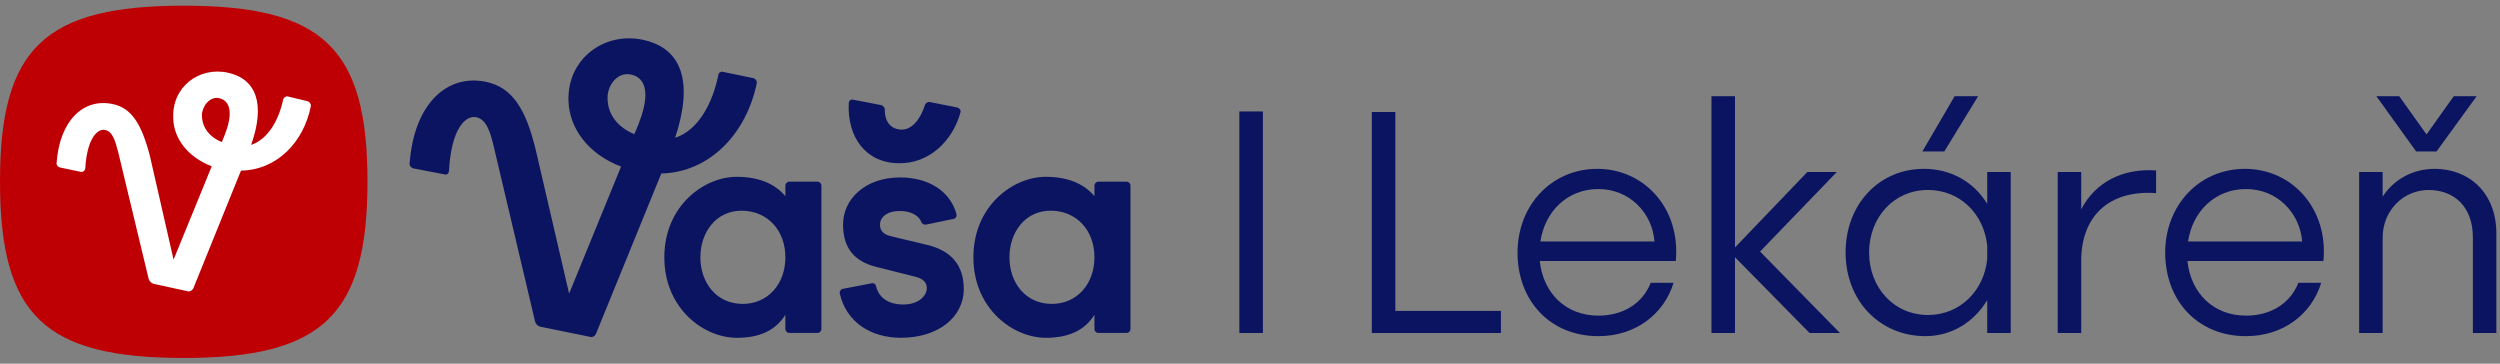 <?xml version="1.0" encoding="UTF-8"?> <svg xmlns="http://www.w3.org/2000/svg" width="220" height="32" viewBox="0 0 220 32" fill="none"><rect x="0" y="0" width="220" height="32" fill="#808080" stroke="none"/><g clip-path="url(#clip0_3811_1879)"><path d="M0 15.973C0 4.239 3.927 0.5 16.169 0.5C28.412 0.5 32.339 4.239 32.339 15.973C32.339 27.708 28.412 31.501 16.169 31.501C3.927 31.501 0 27.761 0 15.973Z" fill="#BE0005"></path><path d="M5.309 14.744L7.123 15.126C7.313 15.153 7.476 15.016 7.502 14.825C7.665 12.042 8.666 11.278 9.263 11.442C9.913 11.578 10.13 12.37 10.4 13.379L13.081 24.541C13.136 24.732 13.325 24.922 13.514 24.977L16.521 25.631C16.711 25.686 16.927 25.549 17.008 25.385L21.206 15.015C24.376 14.96 26.731 12.504 27.354 9.339C27.381 9.148 27.245 8.958 27.055 8.903L25.348 8.494C25.159 8.44 24.968 8.576 24.916 8.768C24.537 10.542 23.616 12.233 22.099 12.753C23.372 9.151 22.559 6.94 20.041 6.395C17.521 5.849 15.111 7.65 15.247 10.405C15.274 12.098 16.438 13.789 18.632 14.635L15.274 22.849L13.188 13.708C12.457 10.898 11.563 9.479 9.885 9.151C7.365 8.632 5.252 10.569 4.982 14.336C4.955 14.527 5.118 14.717 5.308 14.744H5.309Z" fill="white"></path><path d="M19.258 8.632C20.016 8.796 20.802 9.561 19.583 12.344L19.529 12.508C18.202 11.963 17.768 10.98 17.768 10.133C17.768 9.424 18.418 8.468 19.258 8.632Z" fill="#BE0005"></path><path d="M36.047 14.389C36.417 9.196 39.298 6.481 42.761 7.2C45.06 7.68 46.302 9.543 47.202 13.431L50.082 25.84L54.655 14.657C51.694 13.539 50.109 11.222 50.029 8.932C49.87 5.204 53.149 2.78 56.557 3.499C59.992 4.218 61.051 7.174 59.412 12.127C61.5 11.434 62.716 9.037 63.218 6.587C63.243 6.401 63.429 6.267 63.614 6.321L66.31 6.88C66.494 6.933 66.627 7.119 66.6 7.306C65.702 11.7 62.504 15.161 58.195 15.268L52.432 29.408C52.353 29.568 52.142 29.701 51.956 29.648L47.515 28.743C47.331 28.689 47.145 28.503 47.092 28.316L43.47 12.978C43.153 11.619 42.809 10.501 41.911 10.315C41.039 10.129 39.717 11.167 39.506 15.082C39.48 15.268 39.321 15.402 39.135 15.349L36.361 14.816C36.176 14.762 36.017 14.576 36.043 14.389H36.047ZM55.818 11.805L55.923 11.566C57.588 7.785 56.531 6.773 55.527 6.56C54.311 6.293 53.466 7.546 53.466 8.557C53.44 9.756 54.048 11.06 55.819 11.805H55.818ZM64.831 15.56C66.682 15.56 68.162 16.12 69.113 17.265V16.333C69.113 16.147 69.272 15.987 69.456 15.987H71.941C72.125 15.987 72.284 16.147 72.284 16.333V28.955C72.284 29.14 72.125 29.3 71.941 29.3H69.456C69.272 29.3 69.113 29.14 69.113 28.955V27.704C68.241 29.089 66.84 29.727 64.831 29.727C61.95 29.727 58.461 27.171 58.461 22.643C58.461 18.116 61.949 15.559 64.831 15.559V15.56ZM65.36 26.744C67.554 26.744 69.113 25.014 69.113 22.643C69.113 20.273 67.554 18.595 65.36 18.542C63.007 18.489 61.633 20.46 61.633 22.643C61.633 24.826 63.007 26.744 65.36 26.744ZM74.188 25.413L76.699 24.933C76.884 24.88 77.07 25.014 77.095 25.199C77.386 26.371 78.417 26.797 79.474 26.797C80.901 26.797 81.562 25.972 81.562 25.359C81.562 24.854 81.219 24.508 80.531 24.348L77.148 23.496C75.193 23.016 74.188 21.845 74.188 19.768C74.188 17.532 76.117 15.614 79.209 15.614C81.615 15.614 83.597 16.732 84.178 18.862C84.204 19.048 84.098 19.235 83.913 19.261L81.482 19.767C81.297 19.794 81.112 19.688 81.059 19.5C80.768 18.834 79.975 18.568 79.182 18.568C77.888 18.568 77.437 19.261 77.437 19.739C77.437 20.352 77.781 20.645 78.469 20.804L81.588 21.549C83.702 22.055 84.812 23.333 84.812 25.437C84.812 27.887 82.592 29.724 79.288 29.724C76.592 29.724 74.451 28.314 73.896 25.81C73.869 25.625 74.002 25.437 74.186 25.411L74.188 25.413ZM75.06 8.769L77.544 9.249C77.729 9.302 77.888 9.488 77.862 9.675C77.862 10.794 78.47 11.406 79.368 11.406C80.266 11.406 81.007 10.474 81.403 9.223C81.456 9.063 81.668 8.93 81.853 8.984L84.258 9.464C84.443 9.517 84.576 9.703 84.523 9.89C83.809 12.446 81.748 14.416 79.078 14.364C76.197 14.338 74.532 12.075 74.69 9.038C74.716 8.853 74.874 8.719 75.06 8.772V8.769ZM92.029 15.559C93.879 15.559 95.358 16.118 96.311 17.264V16.331C96.311 16.146 96.47 15.986 96.654 15.986H99.138C99.323 15.986 99.482 16.146 99.482 16.331V28.953C99.482 29.139 99.323 29.299 99.138 29.299H96.654C96.47 29.299 96.311 29.139 96.311 28.953V27.702C95.438 29.087 94.038 29.726 92.029 29.726C89.148 29.726 85.658 27.169 85.658 22.642C85.658 18.114 89.147 15.558 92.029 15.558V15.559ZM92.558 26.743C94.752 26.743 96.311 25.012 96.311 22.642C96.311 20.271 94.752 18.594 92.558 18.541C90.205 18.487 88.831 20.459 88.831 22.642C88.831 24.825 90.205 26.743 92.558 26.743Z" fill="#0B1461"></path><path d="M109.064 9.808H111.137V29.303H109.064V9.808Z" fill="#0B1461"></path><path d="M122.79 9.857V27.359H132.081V29.305H120.72V9.857H122.788H122.79Z" fill="#0B1461"></path><path d="M133.544 22.219C133.544 18.107 136.494 14.858 140.575 14.858C144.656 14.858 147.91 18.303 147.468 22.97H135.5C135.804 25.831 137.816 27.776 140.656 27.776C142.807 27.776 144.544 26.721 145.261 24.888H147.274C146.419 27.666 143.91 29.582 140.656 29.582C136.409 29.582 133.542 26.471 133.542 22.221L133.544 22.219ZM145.594 21.247C145.401 18.747 143.416 16.636 140.658 16.636C137.899 16.636 135.943 18.636 135.556 21.247H145.592H145.594Z" fill="#0B1461"></path><path d="M150.611 8.468H152.679V21.775L159.048 15.135H161.64L154.884 22.136L161.915 29.303H159.241L152.678 22.636V29.303H150.61V8.468H150.611Z" fill="#0B1461"></path><path d="M174.876 26.413C173.717 28.33 171.76 29.581 169.444 29.581C165.419 29.581 162.413 26.469 162.413 22.219C162.413 17.969 165.363 14.858 169.306 14.858C171.678 14.858 173.69 15.997 174.876 17.942V15.135H176.944V29.303H174.876V26.415V26.413ZM169.664 27.719C172.477 27.719 174.6 25.579 174.876 22.802V21.634C174.6 18.829 172.477 16.717 169.664 16.717C166.659 16.717 164.481 19.134 164.481 22.218C164.481 25.302 166.659 27.719 169.664 27.719ZM172.007 8.467H174.075L171.097 13.328H169.168L172.007 8.467Z" fill="#0B1461"></path><path d="M181.079 15.135H183.147V18.413C184.416 16.024 186.759 14.802 189.737 14.996V16.996C185.546 16.69 183.147 19.079 183.147 22.941V29.303H181.079V15.135Z" fill="#0B1461"></path><path d="M190.538 22.219C190.538 18.107 193.487 14.858 197.569 14.858C201.65 14.858 204.904 18.303 204.462 22.97H192.494C192.798 25.831 194.81 27.776 197.65 27.776C199.801 27.776 201.538 26.721 202.255 24.888H204.267C203.413 27.666 200.904 29.582 197.65 29.582C193.403 29.582 190.536 26.471 190.536 22.221L190.538 22.219ZM202.588 21.247C202.395 18.747 200.41 16.636 197.652 16.636C194.893 16.636 192.937 18.636 192.55 21.247H202.586H202.588Z" fill="#0B1461"></path><path d="M207.605 15.135H209.673V17.302C210.693 15.746 212.376 14.858 214.25 14.858C217.282 14.858 219.681 16.968 219.681 20.553V29.303H217.613V20.886C217.613 18.219 215.986 16.72 213.726 16.72C211.465 16.72 209.673 18.553 209.673 20.915V29.305H207.605V15.137V15.135ZM211.134 8.468L213.533 11.83L215.932 8.468H217.944L214.415 13.329H212.623L209.121 8.468H211.133H211.134Z" fill="#0B1461"></path></g><defs><clipPath id="clip0_3811_1879"><rect width="220" height="31" fill="white" transform="translate(0 0.5)"></rect></clipPath></defs></svg> 